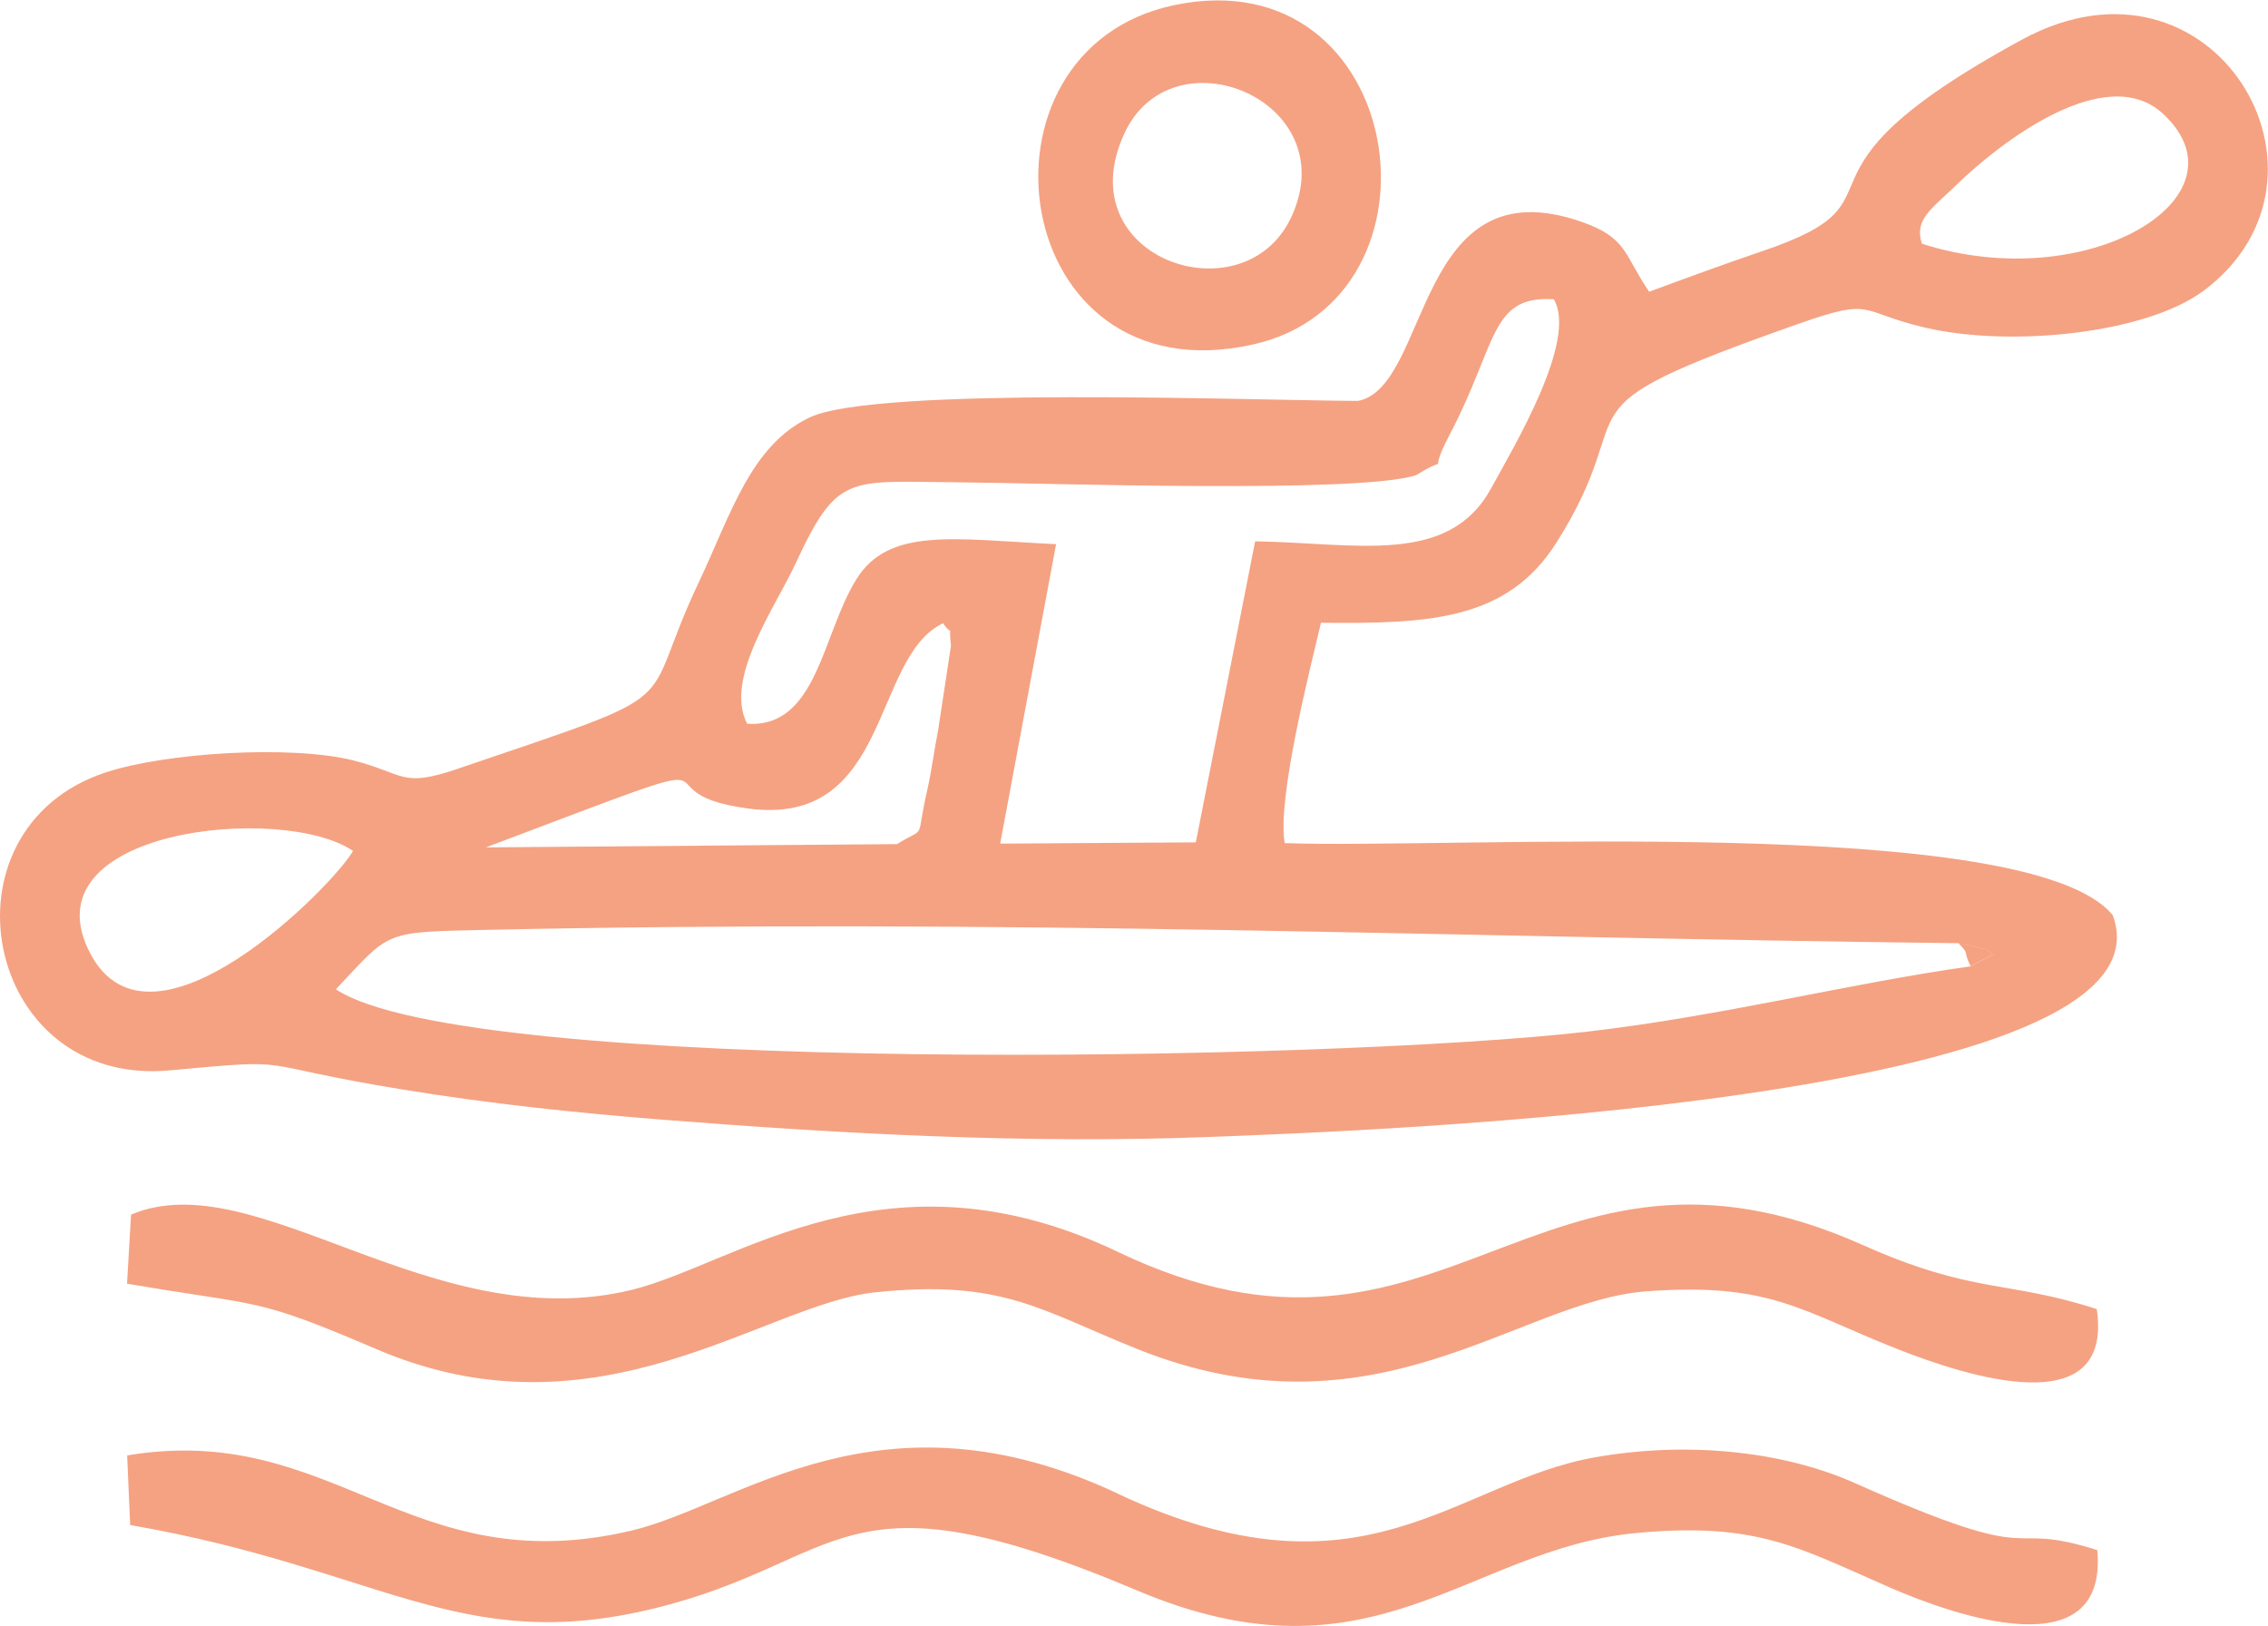 <?xml version="1.0" encoding="UTF-8"?>
<!DOCTYPE svg PUBLIC "-//W3C//DTD SVG 1.1//EN" "http://www.w3.org/Graphics/SVG/1.1/DTD/svg11.dtd">
<!-- Creator: CorelDRAW 2021 (64-Bit) -->
<svg xmlns="http://www.w3.org/2000/svg" xml:space="preserve" width="0.332in" height="0.238in" version="1.1" style="shape-rendering:geometricPrecision; text-rendering:geometricPrecision; image-rendering:optimizeQuality; fill-rule:evenodd; clip-rule:evenodd"
viewBox="0 0 180.16 129.09"
 xmlns:xlink="http://www.w3.org/1999/xlink"
 xmlns:xodm="http://www.corel.com/coreldraw/odm/2003">
 <defs>
  <style type="text/css">
   <![CDATA[
    .fil0 {fill:#F5A282;fill-rule:nonzero}
   ]]>
  </style>
 </defs>
 <g id="Layer_x0020_1">
  <g id="_2115733057360">
   <path class="fil0" d="M155.54 74.87l2.27 0.51c0.1,0.05 0.32,0.28 0.49,0.41l-1.78 0.93c-9.76,1.37 -19.63,3.93 -30.4,5.18 -20.31,2.36 -89.08,3.54 -99.44,-3.36 4.31,-4.57 3.7,-4.54 11.51,-4.71 42.07,-0.91 76.15,0.57 117.34,1.05zm-127.5 -7.32c-1.43,2.61 -15.94,17.42 -20.85,8.18 -5.28,-9.94 15.28,-11.99 20.85,-8.18zm43.21 -0.54l-32.65 0.26c23.32,-8.8 10.89,-4.43 20.8,-3.09 11.4,1.54 9.8,-11.99 15.51,-14.71 1.14,1.62 0.34,-0.95 0.63,1.79l-1.02 6.71c-0.29,1.44 -0.55,3.4 -0.85,4.69 -0.99,4.3 0.02,2.85 -2.42,4.35zm28.45 -24.03l-4.71 23.89 -15.54 0.1 4.44 -23.78c-8.13,-0.4 -13.28,-1.39 -15.88,2.81 -2.72,4.4 -3.11,11.81 -8.66,11.45 -1.85,-3.56 2.22,-9.21 3.83,-12.69 3.33,-7.18 4.17,-6.55 12.63,-6.49 6.91,0.05 32.21,0.94 36.7,-0.57 3.04,-1.9 0.66,0.56 2.65,-3.22 3.8,-7.21 3.18,-11.07 8.27,-10.74 1.91,3.27 -3.2,11.74 -4.98,15.01 -3.37,6.17 -10.66,4.35 -18.74,4.21zm52.97 -23.65c-0.64,-1.94 0.75,-2.74 2.84,-4.77 3.25,-3.15 11.78,-9.84 16.36,-5.51 6.99,6.59 -6.08,14.47 -19.19,10.28zm-21.66 3.82c-2.01,-2.93 -1.72,-4.27 -5.31,-5.54 -13.34,-4.71 -12.04,13.07 -17.82,14.2 -8.19,-0.03 -38.28,-1.19 -43.56,1.31 -4.7,2.22 -6.27,7.73 -8.86,13.2 -4.92,10.39 -0.09,8.23 -19.14,14.72 -4.48,1.53 -4.17,0.36 -8.23,-0.67 -4.92,-1.25 -14.97,-0.63 -19.74,0.96 -13.6,4.54 -9.66,25.02 5.13,23.65 10.6,-0.98 5.94,-0.52 18.56,1.53 6.82,1.11 13.55,1.83 20.51,2.38 14.44,1.14 28.95,1.93 43.45,1.38 12.44,-0.47 77.39,-2.79 71.82,-17.63 -6.73,-8.13 -52.38,-5.23 -65.77,-5.71 -0.62,-3.52 2.01,-13.79 2.88,-17.5 8.75,0.1 14.83,-0.24 18.71,-6.37 7.22,-11.41 -1.19,-10.19 19.25,-17.38 6.08,-2.14 4.66,-0.93 10.08,0.32 6.78,1.57 17.49,0.47 22.06,-2.93 12.13,-9.01 0.81,-28.22 -14.4,-19.96 -20.54,11.16 -8.08,12.57 -20.71,16.83 -2.87,0.97 -6.27,2.22 -8.92,3.2z"/>
   <path class="fil0" d="M10.41 96.44l-0.32 5.48c10.8,1.85 10.03,1.01 19.81,5.2 17.65,7.57 30.77,-3.58 39.61,-4.51 10.06,-1.06 13.08,1.39 20.83,4.5 18.92,7.58 30.2,-3.81 40.43,-4.58 9.86,-0.74 12.33,1.58 19.97,4.59 5.51,2.17 17.16,5.94 15.82,-3.18 -7.15,-2.32 -9.78,-1.16 -18.61,-5.1 -26.03,-11.6 -33.18,12.98 -59.14,0.56 -18.31,-8.76 -30.36,0.97 -38.58,3 -15.85,3.9 -29.91,-10.17 -39.83,-5.96z"/>
   <path class="fil0" d="M88.81 118.6c-18.93,-8.89 -30.15,0.93 -38.64,2.93 -17.69,4.17 -23.61,-8.71 -40.07,-5.97l0.24 5.53c19.77,3.42 26.13,10.34 41.43,6.67 15.61,-3.74 14.68,-11.57 38.59,-1.46 18.7,7.91 26.2,-3.29 39.56,-4.57 9.64,-0.92 12.95,1.16 20.2,4.32 5.17,2.25 17.34,6.51 16.48,-2.97 -7.9,-2.48 -3.59,1.66 -19.25,-5.32 -5.9,-2.63 -13.55,-3.3 -20.64,-2.05 -11.12,1.95 -18.4,12.06 -37.9,2.9z"/>
   <path class="fil0" d="M102.58 17.2c-3.74,8.07 -17.86,3.34 -13.27,-6.62 3.82,-8.29 17.55,-2.61 13.27,6.62zm-9.27 -16.83c-17.02,3.53 -13.27,31.32 6.22,26.96 16.22,-3.63 12.21,-30.78 -6.22,-26.96z"/>
   <path class="fil0" d="M156.53 76.71l1.78 -0.93c-0.17,-0.13 -0.39,-0.36 -0.49,-0.41l-2.27 -0.51c1,1.03 0.3,0.44 0.98,1.84z"/>
  </g>
 </g>
</svg>
